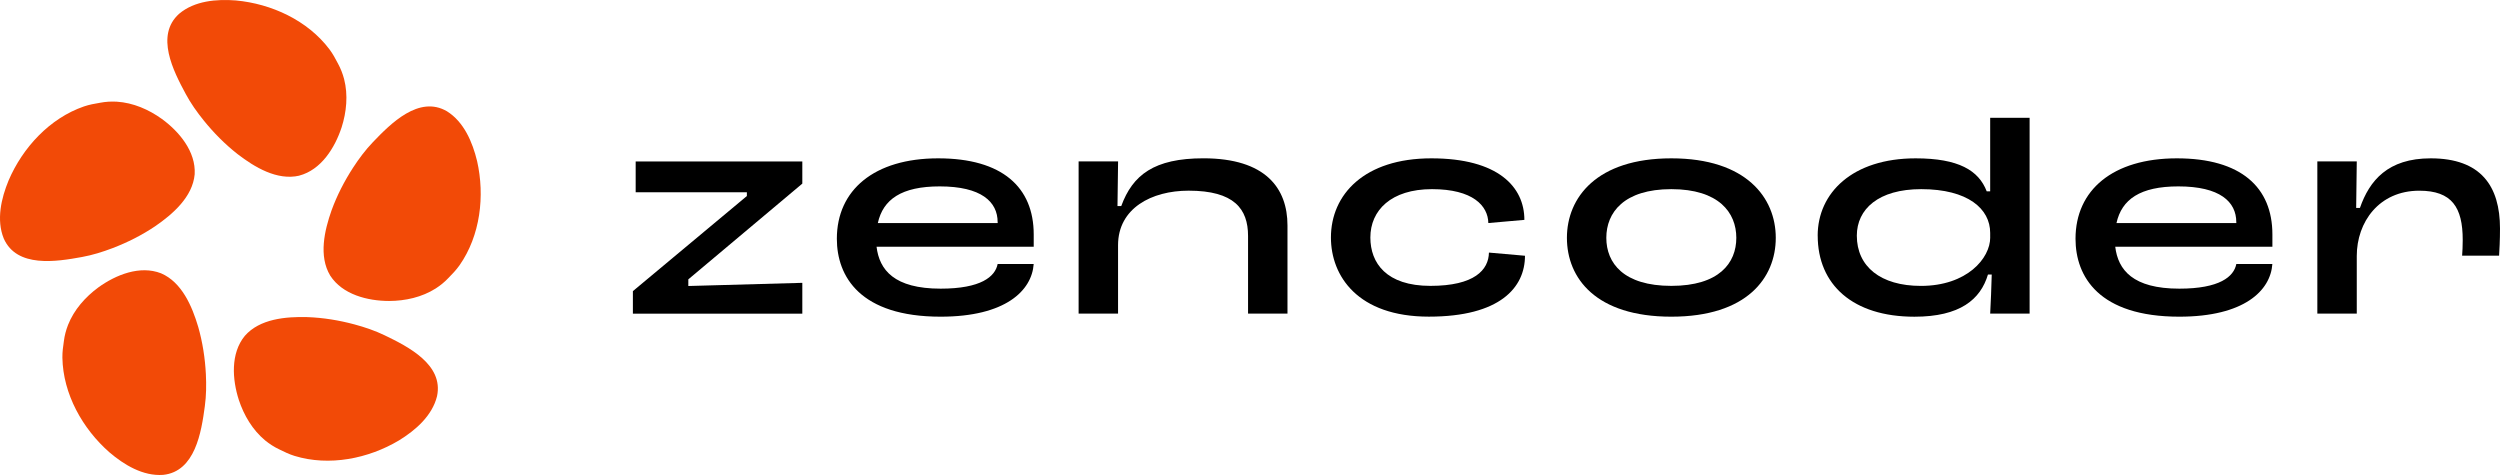 <?xml version="1.0" encoding="UTF-8"?>
<svg width="500px" height="95px" viewBox="0 0 500 95" version="1.1" xmlns="http://www.w3.org/2000/svg" xmlns:xlink="http://www.w3.org/1999/xlink">
    <title>zencoder</title>
    <g id="Page-1" stroke="none" stroke-width="1" fill="none" fill-rule="evenodd">
        <g id="zencoder">
            <polygon id="Path" fill="#000000" fill-rule="nonzero" points="126.577 58.226 149.374 39.206 149.374 38.452 127.134 38.452 127.134 32.289 160.463 32.289 160.463 36.723 137.665 55.87 137.665 57.2 160.463 56.567 160.463 62.73 126.577 62.73 126.577 58.233"></polygon>
            <path d="M206.73,49.351 L175.312,49.351 C175.87,53.975 178.824,57.731 188.129,57.731 C196.199,57.731 199.035,55.331 199.527,52.803 L206.738,52.803 C206.369,58.105 201.129,63.337 188.129,63.337 C172.046,63.337 167.37,55.324 167.37,47.749 C167.37,38.014 174.825,31.667 187.642,31.667 C200.458,31.667 206.743,37.457 206.743,46.888 L206.743,49.351 L206.73,49.351 Z M199.527,44.424 C199.527,40.358 196.262,37.279 187.946,37.279 C180.306,37.279 176.61,39.87 175.565,44.614 L199.534,44.614 L199.534,44.43 L199.527,44.424 Z" id="Shape" fill="#000000" fill-rule="nonzero"></path>
            <path d="M215.73,32.282 L223.617,32.282 L223.497,41.213 L224.249,41.213 C226.527,34.993 230.825,31.661 240.679,31.661 C253.123,31.661 257.496,37.64 257.496,45.095 L257.496,62.716 L249.61,62.716 L249.61,47.192 C249.61,41.77 246.838,38.134 237.718,38.134 C230.326,38.134 223.61,41.643 223.61,49.041 L223.61,62.722 L215.723,62.722 L215.723,32.288 L215.73,32.282 Z" id="Path" fill="#000000" fill-rule="nonzero"></path>
            <path d="M266.186,47.502 C266.186,38.875 272.901,31.667 286.268,31.667 C299.635,31.667 304.876,37.381 304.876,43.974 L297.667,44.608 C297.604,41.156 294.585,37.83 286.395,37.83 C278.205,37.83 274.072,42.08 274.072,47.502 C274.072,52.614 277.275,57.174 286.084,57.174 C294.895,57.174 297.731,53.969 297.787,50.517 L304.996,51.15 C304.996,57.497 300.009,63.33 285.775,63.33 C271.54,63.33 266.186,55.198 266.186,47.496 L266.186,47.502 Z" id="Path" fill="#000000" fill-rule="nonzero"></path>
            <path d="M313.383,47.565 C313.383,39.553 319.294,31.667 334.269,31.667 C349.244,31.667 355.155,39.553 355.155,47.565 C355.155,55.578 349.365,63.337 334.269,63.337 C319.174,63.337 313.383,55.635 313.383,47.565 Z M347.263,47.565 C347.263,42.511 343.75,37.83 334.263,37.83 C324.776,37.83 321.263,42.511 321.263,47.565 C321.263,52.62 324.712,57.174 334.263,57.174 C343.813,57.174 347.263,52.614 347.263,47.565 Z" id="Shape" fill="#000000" fill-rule="nonzero"></path>
            <path d="M363.535,47.135 C363.535,38.572 370.498,31.668 383.125,31.668 C391.688,31.668 395.738,34.068 397.34,38.261 L398.036,38.261 L398.036,23.56 L405.922,23.56 L405.922,62.722 L398.036,62.722 C398.156,60.506 398.283,57.421 398.347,54.9 L397.593,54.9 C396.112,59.891 392.005,63.343 382.885,63.343 C370.561,63.343 363.542,56.933 363.542,47.141 L363.535,47.135 Z M398.036,47.502 L398.036,46.578 C398.036,41.77 393.6,37.83 384.238,37.83 C375.675,37.83 371.365,41.833 371.365,47.135 C371.365,53.298 376.105,57.18 384.182,57.18 C393.422,57.18 398.042,51.632 398.042,47.509 L398.036,47.502 Z" id="Shape" fill="#000000" fill-rule="nonzero"></path>
            <path d="M454.467,49.351 L423.049,49.351 C423.605,53.975 426.561,57.731 435.865,57.731 C443.935,57.731 446.77,55.331 447.264,52.803 L454.472,52.803 C454.105,58.105 448.866,63.337 435.865,63.337 C419.782,63.337 415.104,55.324 415.104,47.749 C415.104,38.014 422.56,31.667 435.377,31.667 C448.194,31.667 454.479,37.457 454.479,46.888 L454.479,49.351 L454.467,49.351 Z M447.258,44.424 C447.258,40.358 443.992,37.279 435.675,37.279 C428.036,37.279 424.339,39.87 423.296,44.614 L447.264,44.614 L447.264,44.43 L447.258,44.424 Z" id="Shape" fill="#000000" fill-rule="nonzero"></path>
            <path d="M463.468,32.282 L471.354,32.282 L471.234,41.586 L471.987,41.586 C473.899,36.101 477.576,31.667 486.139,31.667 C496.183,31.667 500,37.21 500,45.716 C500,48.059 499.88,50.15 499.817,51.138 L492.424,51.138 C492.488,50.397 492.544,49.105 492.544,47.996 C492.544,41.466 490.386,38.141 483.86,38.141 C475.791,38.141 471.354,44.424 471.354,51.201 L471.354,62.722 L463.468,62.722 L463.468,32.288 L463.468,32.282 Z" id="Path" fill="#000000" fill-rule="nonzero"></path>
            <path d="M39.644,65.383 C38.435,61.304 36.39,56.446 32.207,54.66 C27.973,53.007 23.143,54.977 19.675,57.479 C17.074,59.392 14.808,61.938 13.605,64.991 C13.2,66.029 12.915,67.112 12.776,68.215 C12.612,69.317 12.46,70.425 12.479,71.54 C12.605,78.786 16.51,85.753 21.884,90.465 C24.808,92.961 28.599,95.266 32.624,94.975 C39.042,94.316 40.277,86.393 40.966,81.243 C41.258,79.115 41.277,76.968 41.175,74.827 C41.011,71.628 40.523,68.468 39.644,65.377 L39.644,65.383 Z" id="Path" fill="#F24A07" fill-rule="nonzero"></path>
            <path d="M76.93,67.062 C74.993,66.124 72.961,65.44 70.898,64.883 C67.809,64.053 64.651,63.534 61.442,63.42 C57.189,63.306 51.942,63.749 48.955,67.182 C46.075,70.704 46.455,75.91 47.765,79.983 C48.778,83.048 50.499,85.987 53.031,88.084 C53.892,88.787 54.835,89.395 55.841,89.87 C56.835,90.364 57.841,90.852 58.911,91.181 C65.835,93.303 73.664,91.738 79.803,88.077 C83.076,86.07 86.443,83.169 87.405,79.248 C88.765,72.933 81.613,69.317 76.93,67.062 Z" id="Path" fill="#F24A07" fill-rule="nonzero"></path>
            <path d="M95.417,32.213 C94.518,28.476 92.803,24.378 89.379,22.25 C83.803,19.007 78.151,24.695 74.562,28.451 C73.075,30.003 71.796,31.725 70.625,33.518 C68.885,36.203 67.416,39.047 66.315,42.062 C64.897,46.078 63.695,51.208 66.037,55.11 C68.493,58.936 73.556,60.19 77.828,60.196 C81.056,60.183 84.385,59.449 87.151,57.688 C88.088,57.086 88.955,56.377 89.714,55.566 C90.493,54.774 91.265,53.963 91.91,53.051 C96.069,47.117 96.999,39.18 95.417,32.207 L95.417,32.213 Z" id="Path" fill="#F24A07" fill-rule="nonzero"></path>
            <path d="M59.841,35.126 C64.24,33.974 66.987,29.54 68.323,25.473 C69.304,22.395 69.639,19.007 68.823,15.821 C68.538,14.744 68.133,13.699 67.601,12.724 C67.088,11.742 66.563,10.754 65.886,9.861 C61.525,4.072 54.272,0.74 47.158,0.088 C43.329,-0.21 38.904,0.151 35.822,2.76 C31.012,7.067 34.67,14.206 37.139,18.779 C38.151,20.673 39.398,22.421 40.74,24.086 C42.753,26.576 44.999,28.849 47.531,30.832 C50.905,33.423 55.411,36.152 59.848,35.133 L59.841,35.126 Z" id="Path" fill="#F24A07" fill-rule="nonzero"></path>
            <path d="M22.537,49.618 C25.524,48.472 28.379,47.034 31.043,45.242 C34.55,42.829 38.531,39.383 38.936,34.848 C39.195,30.307 35.834,26.316 32.385,23.795 C29.765,21.908 26.645,20.546 23.366,20.337 C22.258,20.274 21.138,20.337 20.05,20.546 C18.955,20.73 17.853,20.926 16.796,21.287 C9.948,23.643 4.537,29.515 1.72,36.089 C0.252,39.643 -0.767,43.969 0.752,47.706 C3.359,53.615 11.271,52.336 16.379,51.405 C18.493,51.024 20.537,50.378 22.537,49.618 Z" id="Path" fill="#F24A07" fill-rule="nonzero"></path>
        </g>
    </g>
</svg>